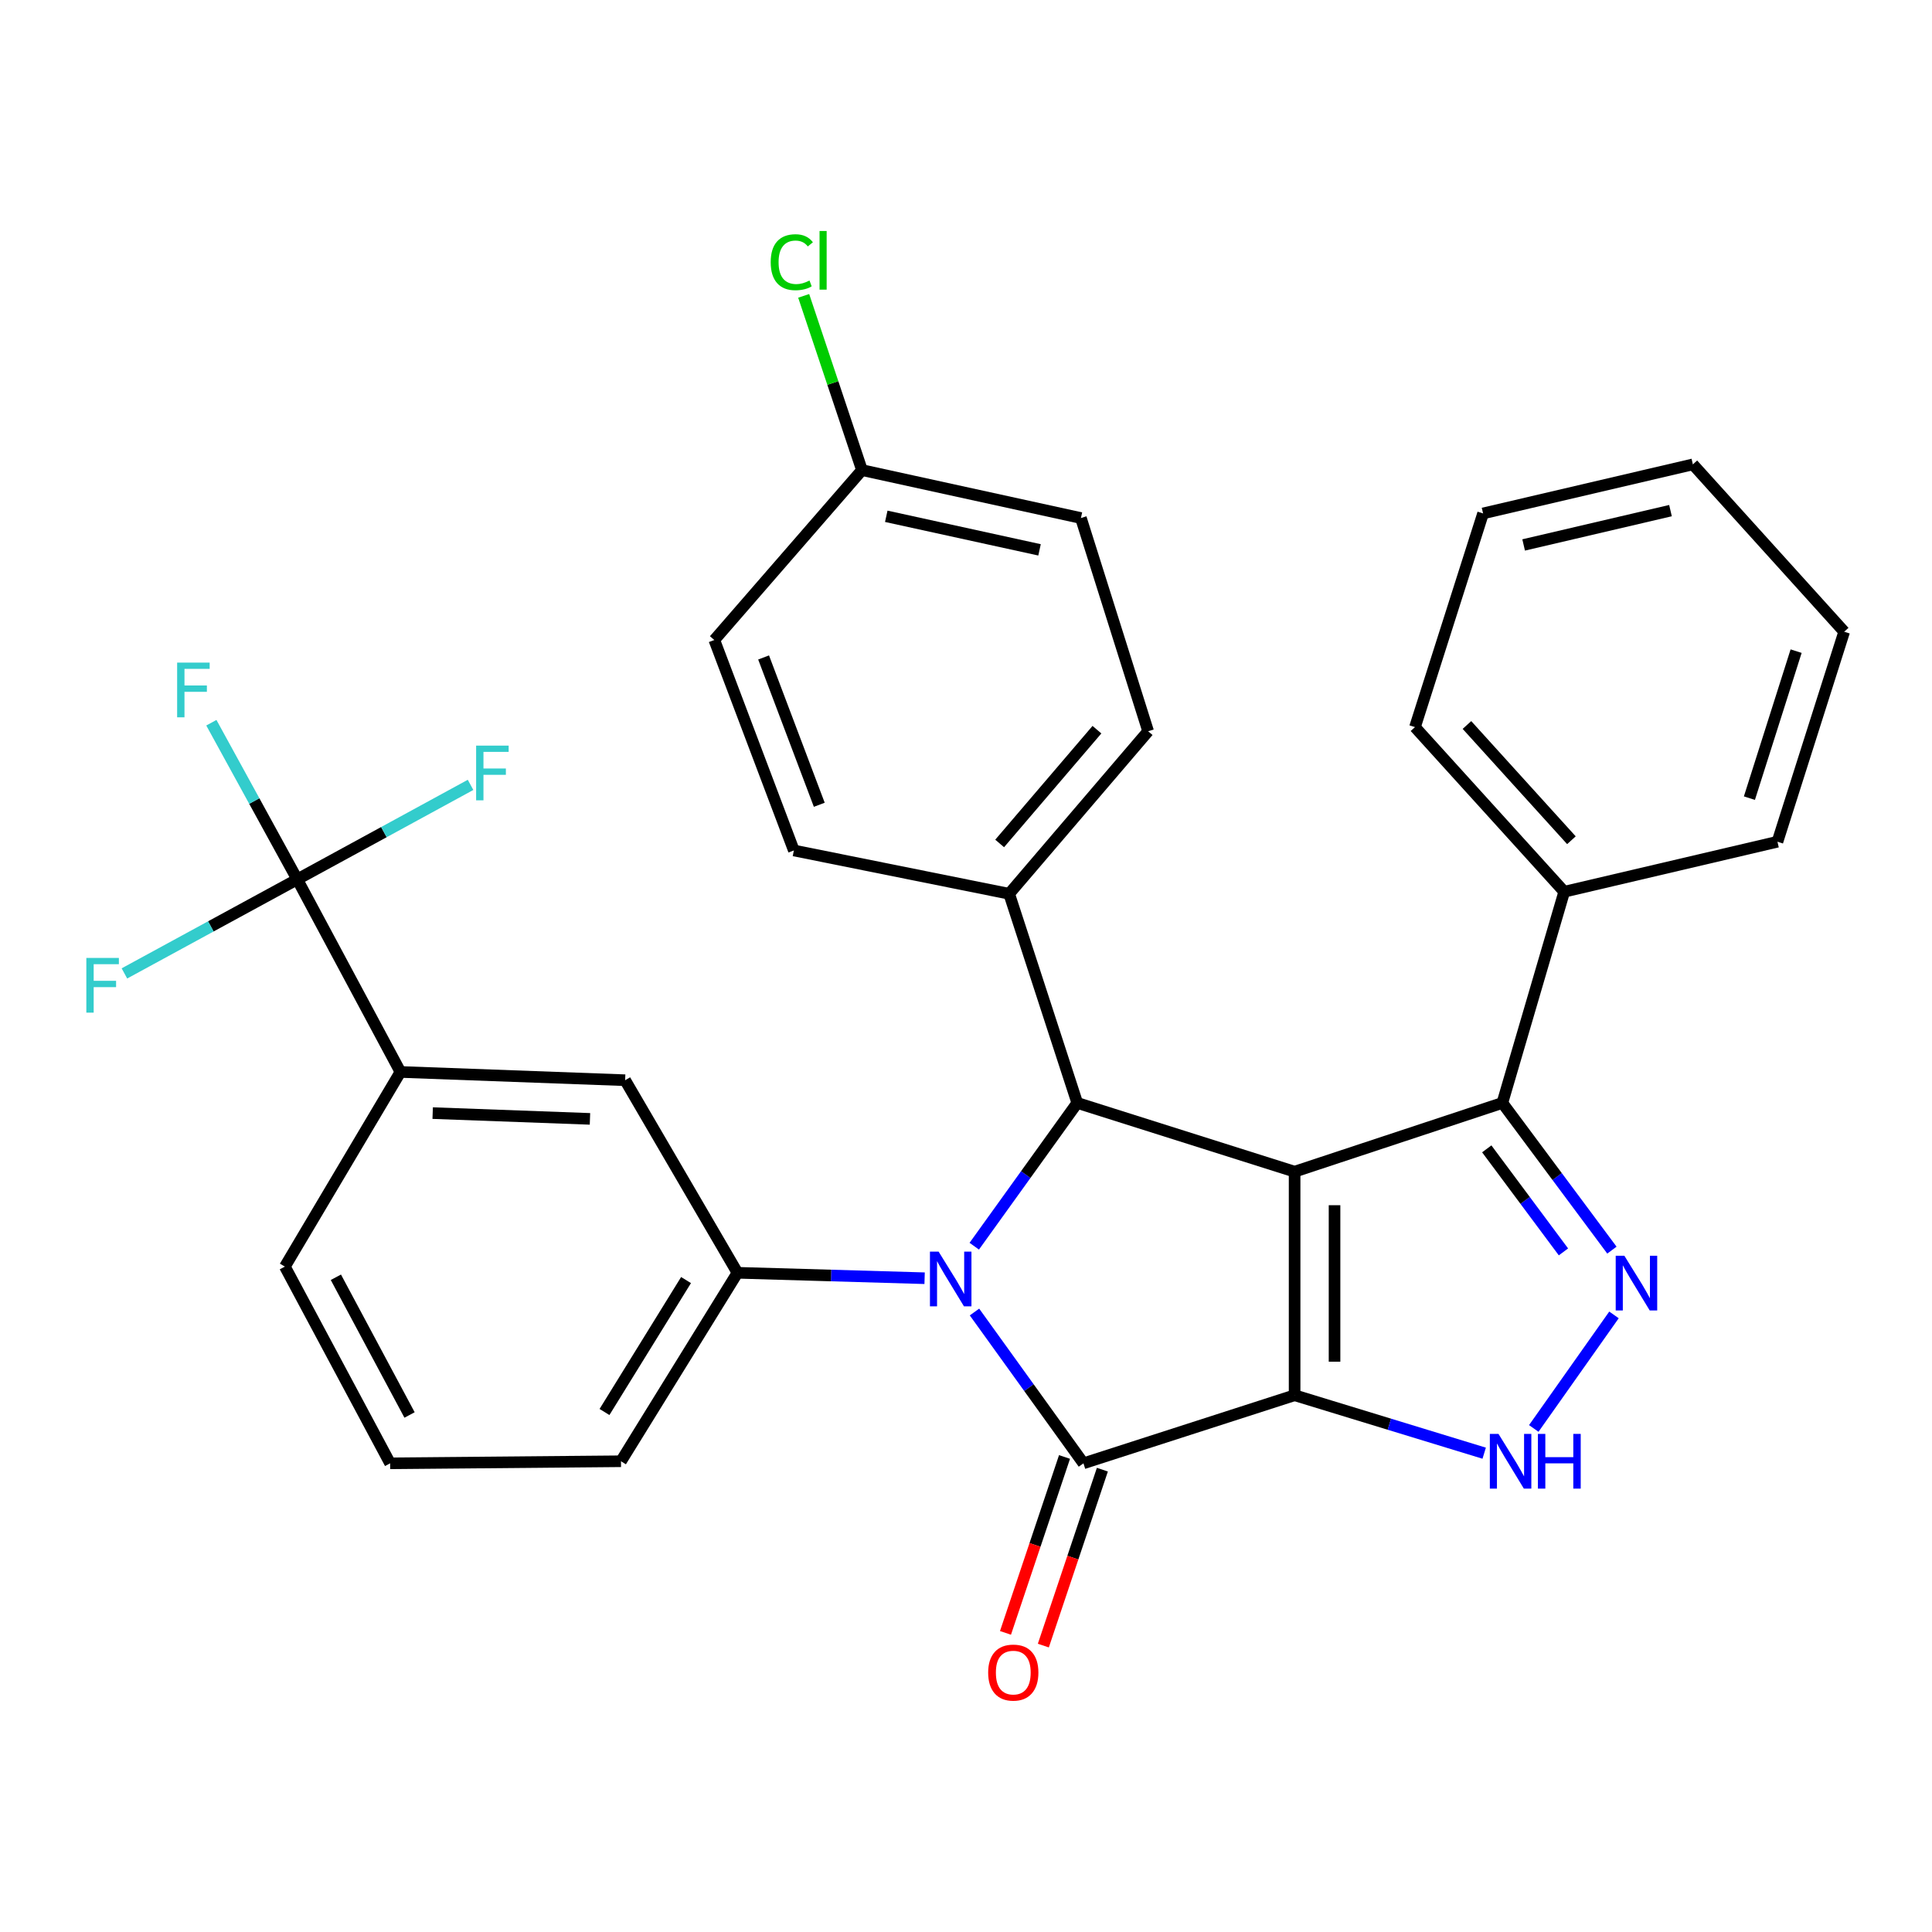 <?xml version='1.0' encoding='iso-8859-1'?>
<svg version='1.1' baseProfile='full'
              xmlns='http://www.w3.org/2000/svg'
                      xmlns:rdkit='http://www.rdkit.org/xml'
                      xmlns:xlink='http://www.w3.org/1999/xlink'
                  xml:space='preserve'
width='1000px' height='1000px' viewBox='0 0 1000 1000'>
<!-- END OF HEADER -->
<rect style='opacity:1.0;fill:#FFFFFF;stroke:none' width='1000' height='1000' x='0' y='0'> </rect>
<path class='bond-0' d='M 670.088,722.174 L 670.088,606.458' style='fill:none;fill-rule:evenodd;stroke:#000000;stroke-width:6px;stroke-linecap:butt;stroke-linejoin:miter;stroke-opacity:1' />
<path class='bond-0' d='M 690.756,704.817 L 690.756,623.815' style='fill:none;fill-rule:evenodd;stroke:#000000;stroke-width:6px;stroke-linecap:butt;stroke-linejoin:miter;stroke-opacity:1' />
<path class='bond-2' d='M 670.088,722.174 L 560.79,757.413' style='fill:none;fill-rule:evenodd;stroke:#000000;stroke-width:6px;stroke-linecap:butt;stroke-linejoin:miter;stroke-opacity:1' />
<path class='bond-4' d='M 670.088,722.174 L 719.152,737.172' style='fill:none;fill-rule:evenodd;stroke:#000000;stroke-width:6px;stroke-linecap:butt;stroke-linejoin:miter;stroke-opacity:1' />
<path class='bond-4' d='M 719.152,737.172 L 768.215,752.169' style='fill:none;fill-rule:evenodd;stroke:#0000FF;stroke-width:6px;stroke-linecap:butt;stroke-linejoin:miter;stroke-opacity:1' />
<path class='bond-3' d='M 670.088,606.458 L 557.586,570.875' style='fill:none;fill-rule:evenodd;stroke:#000000;stroke-width:6px;stroke-linecap:butt;stroke-linejoin:miter;stroke-opacity:1' />
<path class='bond-6' d='M 670.088,606.458 L 777.618,570.875' style='fill:none;fill-rule:evenodd;stroke:#000000;stroke-width:6px;stroke-linecap:butt;stroke-linejoin:miter;stroke-opacity:1' />
<path class='bond-1' d='M 504.394,679.096 L 532.592,718.255' style='fill:none;fill-rule:evenodd;stroke:#0000FF;stroke-width:6px;stroke-linecap:butt;stroke-linejoin:miter;stroke-opacity:1' />
<path class='bond-1' d='M 532.592,718.255 L 560.79,757.413' style='fill:none;fill-rule:evenodd;stroke:#000000;stroke-width:6px;stroke-linecap:butt;stroke-linejoin:miter;stroke-opacity:1' />
<path class='bond-7' d='M 478.581,661.605 L 430.148,660.199' style='fill:none;fill-rule:evenodd;stroke:#0000FF;stroke-width:6px;stroke-linecap:butt;stroke-linejoin:miter;stroke-opacity:1' />
<path class='bond-7' d='M 430.148,660.199 L 381.715,658.793' style='fill:none;fill-rule:evenodd;stroke:#000000;stroke-width:6px;stroke-linecap:butt;stroke-linejoin:miter;stroke-opacity:1' />
<path class='bond-32' d='M 504.277,645.031 L 530.932,607.953' style='fill:none;fill-rule:evenodd;stroke:#0000FF;stroke-width:6px;stroke-linecap:butt;stroke-linejoin:miter;stroke-opacity:1' />
<path class='bond-32' d='M 530.932,607.953 L 557.586,570.875' style='fill:none;fill-rule:evenodd;stroke:#000000;stroke-width:6px;stroke-linecap:butt;stroke-linejoin:miter;stroke-opacity:1' />
<path class='bond-12' d='M 550.993,754.125 L 535.715,799.654' style='fill:none;fill-rule:evenodd;stroke:#000000;stroke-width:6px;stroke-linecap:butt;stroke-linejoin:miter;stroke-opacity:1' />
<path class='bond-12' d='M 535.715,799.654 L 520.438,845.182' style='fill:none;fill-rule:evenodd;stroke:#FF0000;stroke-width:6px;stroke-linecap:butt;stroke-linejoin:miter;stroke-opacity:1' />
<path class='bond-12' d='M 570.587,760.7 L 555.309,806.229' style='fill:none;fill-rule:evenodd;stroke:#000000;stroke-width:6px;stroke-linecap:butt;stroke-linejoin:miter;stroke-opacity:1' />
<path class='bond-12' d='M 555.309,806.229 L 540.032,851.757' style='fill:none;fill-rule:evenodd;stroke:#FF0000;stroke-width:6px;stroke-linecap:butt;stroke-linejoin:miter;stroke-opacity:1' />
<path class='bond-11' d='M 557.586,570.875 L 522.336,462.621' style='fill:none;fill-rule:evenodd;stroke:#000000;stroke-width:6px;stroke-linecap:butt;stroke-linejoin:miter;stroke-opacity:1' />
<path class='bond-5' d='M 793.876,739.362 L 835.396,680.595' style='fill:none;fill-rule:evenodd;stroke:#0000FF;stroke-width:6px;stroke-linecap:butt;stroke-linejoin:miter;stroke-opacity:1' />
<path class='bond-31' d='M 834.325,647.066 L 805.971,608.97' style='fill:none;fill-rule:evenodd;stroke:#0000FF;stroke-width:6px;stroke-linecap:butt;stroke-linejoin:miter;stroke-opacity:1' />
<path class='bond-31' d='M 805.971,608.97 L 777.618,570.875' style='fill:none;fill-rule:evenodd;stroke:#000000;stroke-width:6px;stroke-linecap:butt;stroke-linejoin:miter;stroke-opacity:1' />
<path class='bond-31' d='M 809.239,647.977 L 789.392,621.31' style='fill:none;fill-rule:evenodd;stroke:#0000FF;stroke-width:6px;stroke-linecap:butt;stroke-linejoin:miter;stroke-opacity:1' />
<path class='bond-31' d='M 789.392,621.31 L 769.544,594.643' style='fill:none;fill-rule:evenodd;stroke:#000000;stroke-width:6px;stroke-linecap:butt;stroke-linejoin:miter;stroke-opacity:1' />
<path class='bond-13' d='M 777.618,570.875 L 809.641,461.565' style='fill:none;fill-rule:evenodd;stroke:#000000;stroke-width:6px;stroke-linecap:butt;stroke-linejoin:miter;stroke-opacity:1' />
<path class='bond-10' d='M 381.715,658.793 L 323.569,559.117' style='fill:none;fill-rule:evenodd;stroke:#000000;stroke-width:6px;stroke-linecap:butt;stroke-linejoin:miter;stroke-opacity:1' />
<path class='bond-22' d='M 381.715,658.793 L 321.422,756.345' style='fill:none;fill-rule:evenodd;stroke:#000000;stroke-width:6px;stroke-linecap:butt;stroke-linejoin:miter;stroke-opacity:1' />
<path class='bond-22' d='M 355.09,662.56 L 312.885,730.846' style='fill:none;fill-rule:evenodd;stroke:#000000;stroke-width:6px;stroke-linecap:butt;stroke-linejoin:miter;stroke-opacity:1' />
<path class='bond-8' d='M 153.853,455.158 L 207.267,554.846' style='fill:none;fill-rule:evenodd;stroke:#000000;stroke-width:6px;stroke-linecap:butt;stroke-linejoin:miter;stroke-opacity:1' />
<path class='bond-14' d='M 153.853,455.158 L 198.708,430.703' style='fill:none;fill-rule:evenodd;stroke:#000000;stroke-width:6px;stroke-linecap:butt;stroke-linejoin:miter;stroke-opacity:1' />
<path class='bond-14' d='M 198.708,430.703 L 243.564,406.248' style='fill:none;fill-rule:evenodd;stroke:#33CCCC;stroke-width:6px;stroke-linecap:butt;stroke-linejoin:miter;stroke-opacity:1' />
<path class='bond-15' d='M 153.853,455.158 L 109.124,479.5' style='fill:none;fill-rule:evenodd;stroke:#000000;stroke-width:6px;stroke-linecap:butt;stroke-linejoin:miter;stroke-opacity:1' />
<path class='bond-15' d='M 109.124,479.5 L 64.396,503.842' style='fill:none;fill-rule:evenodd;stroke:#33CCCC;stroke-width:6px;stroke-linecap:butt;stroke-linejoin:miter;stroke-opacity:1' />
<path class='bond-16' d='M 153.853,455.158 L 131.626,414.619' style='fill:none;fill-rule:evenodd;stroke:#000000;stroke-width:6px;stroke-linecap:butt;stroke-linejoin:miter;stroke-opacity:1' />
<path class='bond-16' d='M 131.626,414.619 L 109.4,374.079' style='fill:none;fill-rule:evenodd;stroke:#33CCCC;stroke-width:6px;stroke-linecap:butt;stroke-linejoin:miter;stroke-opacity:1' />
<path class='bond-9' d='M 207.267,554.846 L 323.569,559.117' style='fill:none;fill-rule:evenodd;stroke:#000000;stroke-width:6px;stroke-linecap:butt;stroke-linejoin:miter;stroke-opacity:1' />
<path class='bond-9' d='M 223.954,576.14 L 305.366,579.13' style='fill:none;fill-rule:evenodd;stroke:#000000;stroke-width:6px;stroke-linecap:butt;stroke-linejoin:miter;stroke-opacity:1' />
<path class='bond-34' d='M 207.267,554.846 L 147.457,655.59' style='fill:none;fill-rule:evenodd;stroke:#000000;stroke-width:6px;stroke-linecap:butt;stroke-linejoin:miter;stroke-opacity:1' />
<path class='bond-17' d='M 522.336,462.621 L 594.272,378.492' style='fill:none;fill-rule:evenodd;stroke:#000000;stroke-width:6px;stroke-linecap:butt;stroke-linejoin:miter;stroke-opacity:1' />
<path class='bond-17' d='M 517.418,436.571 L 567.773,377.68' style='fill:none;fill-rule:evenodd;stroke:#000000;stroke-width:6px;stroke-linecap:butt;stroke-linejoin:miter;stroke-opacity:1' />
<path class='bond-18' d='M 522.336,462.621 L 410.902,440.197' style='fill:none;fill-rule:evenodd;stroke:#000000;stroke-width:6px;stroke-linecap:butt;stroke-linejoin:miter;stroke-opacity:1' />
<path class='bond-26' d='M 809.641,461.565 L 732.39,376.356' style='fill:none;fill-rule:evenodd;stroke:#000000;stroke-width:6px;stroke-linecap:butt;stroke-linejoin:miter;stroke-opacity:1' />
<path class='bond-26' d='M 813.365,434.902 L 759.289,375.256' style='fill:none;fill-rule:evenodd;stroke:#000000;stroke-width:6px;stroke-linecap:butt;stroke-linejoin:miter;stroke-opacity:1' />
<path class='bond-27' d='M 809.641,461.565 L 920.007,435.684' style='fill:none;fill-rule:evenodd;stroke:#000000;stroke-width:6px;stroke-linecap:butt;stroke-linejoin:miter;stroke-opacity:1' />
<path class='bond-21' d='M 594.272,378.492 L 559.481,268.138' style='fill:none;fill-rule:evenodd;stroke:#000000;stroke-width:6px;stroke-linecap:butt;stroke-linejoin:miter;stroke-opacity:1' />
<path class='bond-20' d='M 410.902,440.197 L 369.728,331.266' style='fill:none;fill-rule:evenodd;stroke:#000000;stroke-width:6px;stroke-linecap:butt;stroke-linejoin:miter;stroke-opacity:1' />
<path class='bond-20' d='M 424.059,416.55 L 395.237,340.298' style='fill:none;fill-rule:evenodd;stroke:#000000;stroke-width:6px;stroke-linecap:butt;stroke-linejoin:miter;stroke-opacity:1' />
<path class='bond-19' d='M 446.152,243.325 L 369.728,331.266' style='fill:none;fill-rule:evenodd;stroke:#000000;stroke-width:6px;stroke-linecap:butt;stroke-linejoin:miter;stroke-opacity:1' />
<path class='bond-23' d='M 446.152,243.325 L 431.071,198.233' style='fill:none;fill-rule:evenodd;stroke:#000000;stroke-width:6px;stroke-linecap:butt;stroke-linejoin:miter;stroke-opacity:1' />
<path class='bond-23' d='M 431.071,198.233 L 415.989,153.141' style='fill:none;fill-rule:evenodd;stroke:#00CC00;stroke-width:6px;stroke-linecap:butt;stroke-linejoin:miter;stroke-opacity:1' />
<path class='bond-33' d='M 446.152,243.325 L 559.481,268.138' style='fill:none;fill-rule:evenodd;stroke:#000000;stroke-width:6px;stroke-linecap:butt;stroke-linejoin:miter;stroke-opacity:1' />
<path class='bond-33' d='M 458.731,267.236 L 538.061,284.605' style='fill:none;fill-rule:evenodd;stroke:#000000;stroke-width:6px;stroke-linecap:butt;stroke-linejoin:miter;stroke-opacity:1' />
<path class='bond-25' d='M 321.422,756.345 L 201.928,757.413' style='fill:none;fill-rule:evenodd;stroke:#000000;stroke-width:6px;stroke-linecap:butt;stroke-linejoin:miter;stroke-opacity:1' />
<path class='bond-24' d='M 147.457,655.59 L 201.928,757.413' style='fill:none;fill-rule:evenodd;stroke:#000000;stroke-width:6px;stroke-linecap:butt;stroke-linejoin:miter;stroke-opacity:1' />
<path class='bond-24' d='M 173.852,661.114 L 211.981,732.39' style='fill:none;fill-rule:evenodd;stroke:#000000;stroke-width:6px;stroke-linecap:butt;stroke-linejoin:miter;stroke-opacity:1' />
<path class='bond-28' d='M 732.39,376.356 L 767.64,265.749' style='fill:none;fill-rule:evenodd;stroke:#000000;stroke-width:6px;stroke-linecap:butt;stroke-linejoin:miter;stroke-opacity:1' />
<path class='bond-29' d='M 920.007,435.684 L 954.545,326.983' style='fill:none;fill-rule:evenodd;stroke:#000000;stroke-width:6px;stroke-linecap:butt;stroke-linejoin:miter;stroke-opacity:1' />
<path class='bond-29' d='M 905.491,413.121 L 929.667,337.03' style='fill:none;fill-rule:evenodd;stroke:#000000;stroke-width:6px;stroke-linecap:butt;stroke-linejoin:miter;stroke-opacity:1' />
<path class='bond-35' d='M 767.64,265.749 L 876.226,240.362' style='fill:none;fill-rule:evenodd;stroke:#000000;stroke-width:6px;stroke-linecap:butt;stroke-linejoin:miter;stroke-opacity:1' />
<path class='bond-35' d='M 788.633,282.066 L 864.643,264.296' style='fill:none;fill-rule:evenodd;stroke:#000000;stroke-width:6px;stroke-linecap:butt;stroke-linejoin:miter;stroke-opacity:1' />
<path class='bond-30' d='M 954.545,326.983 L 876.226,240.362' style='fill:none;fill-rule:evenodd;stroke:#000000;stroke-width:6px;stroke-linecap:butt;stroke-linejoin:miter;stroke-opacity:1' />
<path  class='atom-2' d='M 485.821 647.837
L 495.101 662.837
Q 496.021 664.317, 497.501 666.997
Q 498.981 669.677, 499.061 669.837
L 499.061 647.837
L 502.821 647.837
L 502.821 676.157
L 498.941 676.157
L 488.981 659.757
Q 487.821 657.837, 486.581 655.637
Q 485.381 653.437, 485.021 652.757
L 485.021 676.157
L 481.341 676.157
L 481.341 647.837
L 485.821 647.837
' fill='#0000FF'/>
<path  class='atom-5' d='M 775.618 742.185
L 784.898 757.185
Q 785.818 758.665, 787.298 761.345
Q 788.778 764.025, 788.858 764.185
L 788.858 742.185
L 792.618 742.185
L 792.618 770.505
L 788.738 770.505
L 778.778 754.105
Q 777.618 752.185, 776.378 749.985
Q 775.178 747.785, 774.818 747.105
L 774.818 770.505
L 771.138 770.505
L 771.138 742.185
L 775.618 742.185
' fill='#0000FF'/>
<path  class='atom-5' d='M 796.018 742.185
L 799.858 742.185
L 799.858 754.225
L 814.338 754.225
L 814.338 742.185
L 818.178 742.185
L 818.178 770.505
L 814.338 770.505
L 814.338 757.425
L 799.858 757.425
L 799.858 770.505
L 796.018 770.505
L 796.018 742.185
' fill='#0000FF'/>
<path  class='atom-6' d='M 840.767 649.972
L 850.047 664.972
Q 850.967 666.452, 852.447 669.132
Q 853.927 671.812, 854.007 671.972
L 854.007 649.972
L 857.767 649.972
L 857.767 678.292
L 853.887 678.292
L 843.927 661.892
Q 842.767 659.972, 841.527 657.772
Q 840.327 655.572, 839.967 654.892
L 839.967 678.292
L 836.287 678.292
L 836.287 649.972
L 840.767 649.972
' fill='#0000FF'/>
<path  class='atom-13' d='M 511.472 865.723
Q 511.472 858.923, 514.832 855.123
Q 518.192 851.323, 524.472 851.323
Q 530.752 851.323, 534.112 855.123
Q 537.472 858.923, 537.472 865.723
Q 537.472 872.603, 534.072 876.523
Q 530.672 880.403, 524.472 880.403
Q 518.232 880.403, 514.832 876.523
Q 511.472 872.643, 511.472 865.723
M 524.472 877.203
Q 528.792 877.203, 531.112 874.323
Q 533.472 871.403, 533.472 865.723
Q 533.472 860.163, 531.112 857.363
Q 528.792 854.523, 524.472 854.523
Q 520.152 854.523, 517.792 857.323
Q 515.472 860.123, 515.472 865.723
Q 515.472 871.443, 517.792 874.323
Q 520.152 877.203, 524.472 877.203
' fill='#FF0000'/>
<path  class='atom-15' d='M 246.441 385.93
L 263.281 385.93
L 263.281 389.17
L 250.241 389.17
L 250.241 397.77
L 261.841 397.77
L 261.841 401.05
L 250.241 401.05
L 250.241 414.25
L 246.441 414.25
L 246.441 385.93
' fill='#33CCCC'/>
<path  class='atom-16' d='M 44.689 495.825
L 61.529 495.825
L 61.529 499.065
L 48.489 499.065
L 48.489 507.665
L 60.089 507.665
L 60.089 510.945
L 48.489 510.945
L 48.489 524.145
L 44.689 524.145
L 44.689 495.825
' fill='#33CCCC'/>
<path  class='atom-17' d='M 91.685 342.964
L 108.525 342.964
L 108.525 346.204
L 95.485 346.204
L 95.485 354.804
L 107.085 354.804
L 107.085 358.084
L 95.485 358.084
L 95.485 371.284
L 91.685 371.284
L 91.685 342.964
' fill='#33CCCC'/>
<path  class='atom-24' d='M 398.915 135.719
Q 398.915 128.679, 402.195 124.999
Q 405.515 121.279, 411.795 121.279
Q 417.635 121.279, 420.755 125.399
L 418.115 127.559
Q 415.835 124.559, 411.795 124.559
Q 407.515 124.559, 405.235 127.439
Q 402.995 130.279, 402.995 135.719
Q 402.995 141.319, 405.315 144.199
Q 407.675 147.079, 412.235 147.079
Q 415.355 147.079, 418.995 145.199
L 420.115 148.199
Q 418.635 149.159, 416.395 149.719
Q 414.155 150.279, 411.675 150.279
Q 405.515 150.279, 402.195 146.519
Q 398.915 142.759, 398.915 135.719
' fill='#00CC00'/>
<path  class='atom-24' d='M 424.195 119.559
L 427.875 119.559
L 427.875 149.919
L 424.195 149.919
L 424.195 119.559
' fill='#00CC00'/>
</svg>
